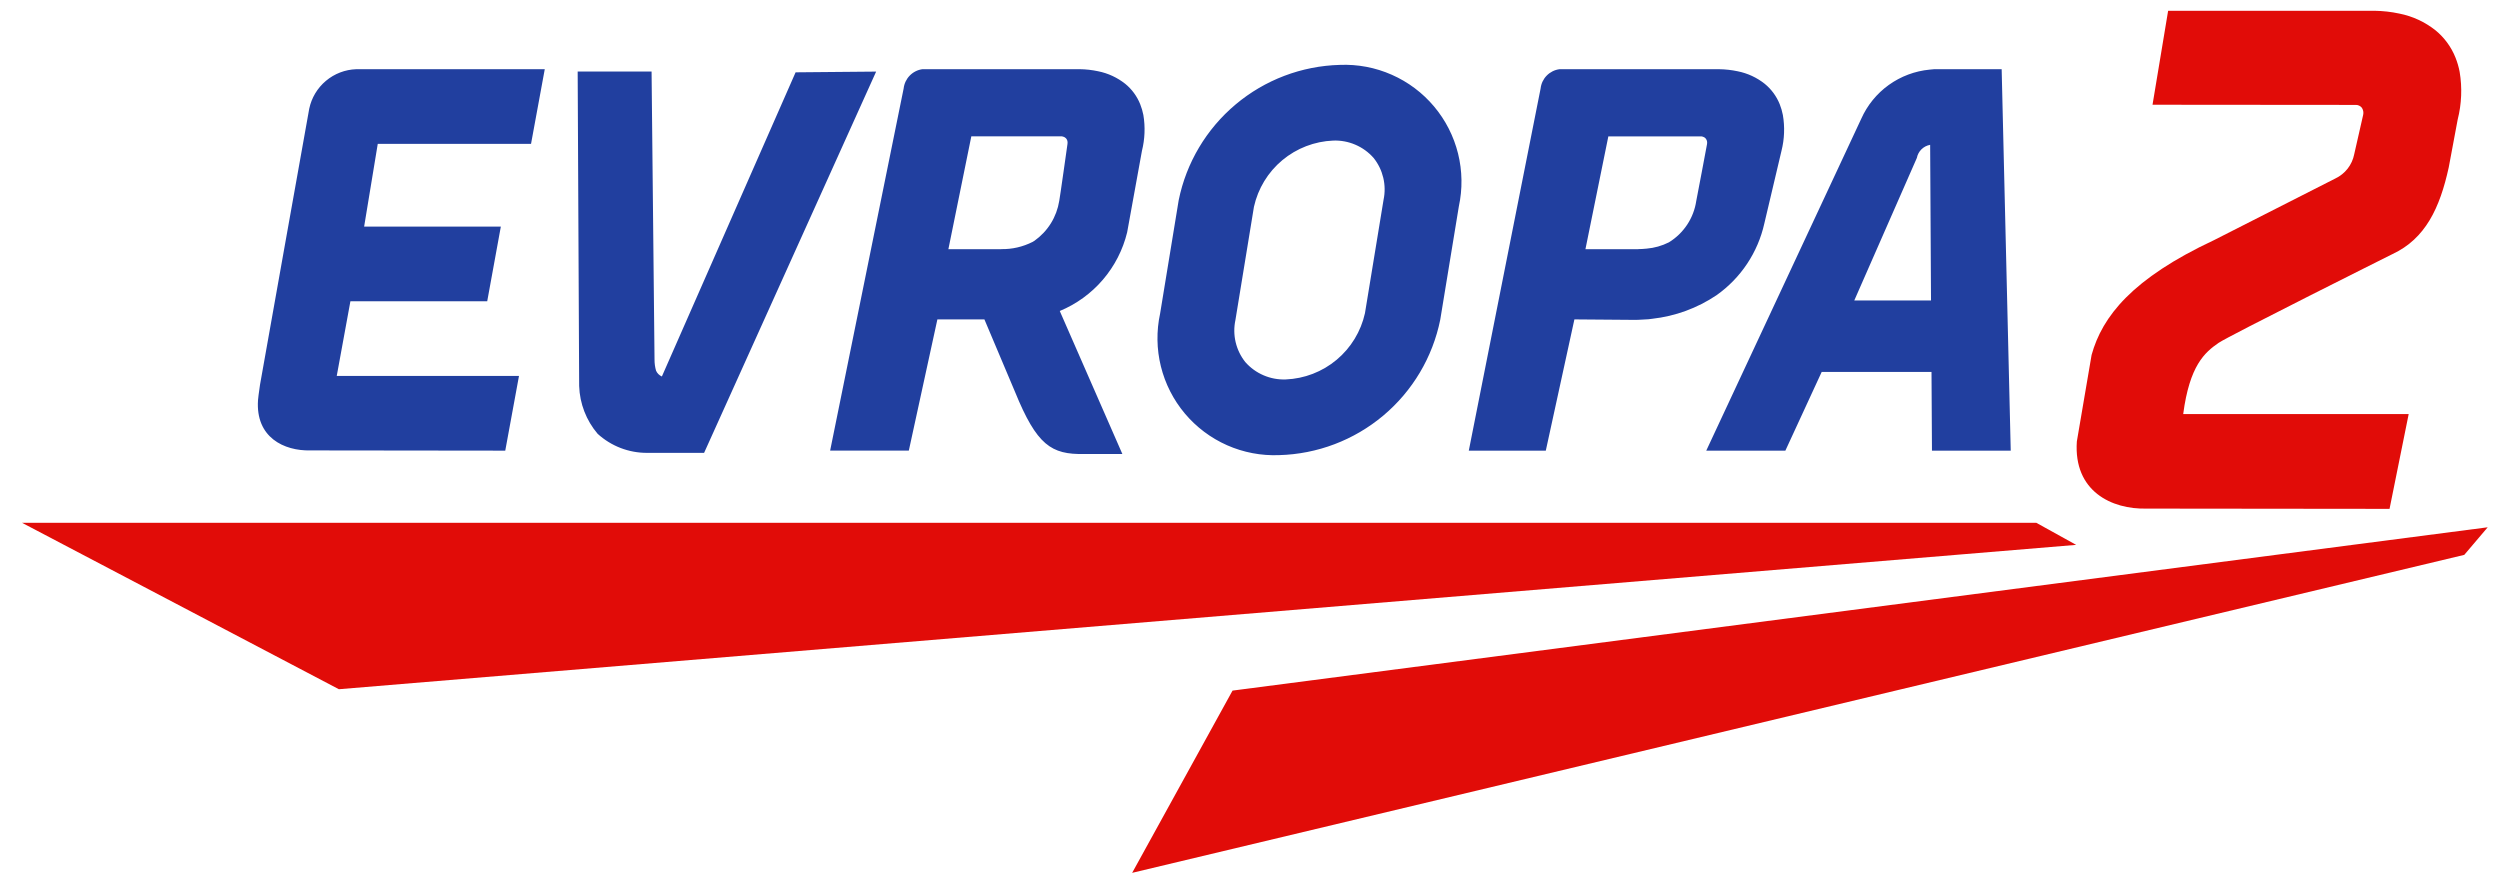 <svg width="116" height="41" viewBox="0 0 116 41" fill="none" xmlns="http://www.w3.org/2000/svg">
<path fill-rule="evenodd" clip-rule="evenodd" d="M114.128 3.336C114.085 3.107 114.019 2.883 113.932 2.666C113.735 2.175 113.417 1.742 113.008 1.407C112.518 1.018 111.943 0.752 111.329 0.63C110.951 0.549 110.565 0.506 110.178 0.5H100.601L99.877 4.86L109.307 4.868C109.361 4.866 109.414 4.877 109.462 4.9C109.511 4.922 109.554 4.956 109.588 4.997C109.62 5.045 109.643 5.1 109.654 5.157C109.665 5.214 109.664 5.273 109.651 5.329C109.651 5.329 109.265 7.015 109.235 7.159C109.187 7.402 109.083 7.63 108.931 7.825C108.779 8.019 108.584 8.176 108.36 8.282L102.725 11.145C98.929 12.923 97.545 14.682 97.05 16.469L96.366 20.483C96.206 22.794 97.982 23.642 99.607 23.599L110.875 23.611L111.763 19.212H101.301C101.598 16.954 102.301 16.355 102.937 15.913C103.387 15.599 111.012 11.789 111.012 11.789C112.539 11.075 113.208 9.655 113.622 7.764L114.036 5.549C114.219 4.826 114.251 4.072 114.128 3.336ZM115.429 24.466L115.43 24.466H115.429L115.429 24.466ZM115.429 24.466L57.19 32.044L52.532 40.5L114.342 25.746L115.429 24.466ZM1.02 24.257L15.724 31.98L96.334 25.282L94.483 24.257H1.02Z" fill="#E10C08"/>
<path fill-rule="evenodd" clip-rule="evenodd" d="M89.745 3.211C89.676 3.215 89.608 3.222 89.54 3.23C88.854 3.295 88.198 3.541 87.639 3.942C87.08 4.344 86.638 4.888 86.359 5.517L79.17 20.91H82.841L84.526 17.259H89.622L89.643 20.91H93.298L92.877 3.211H89.745ZM86.038 13.943L88.942 7.328C89.002 7.017 89.247 6.776 89.559 6.72L89.599 13.943L86.038 13.943ZM82.725 5.336C82.692 5.164 82.643 4.996 82.578 4.833C82.43 4.466 82.192 4.141 81.885 3.89C81.519 3.598 81.087 3.399 80.627 3.307C80.344 3.247 80.055 3.215 79.765 3.211H72.359C72.134 3.241 71.925 3.346 71.767 3.508C71.608 3.67 71.509 3.881 71.484 4.107L68.152 20.91H71.725L73.052 14.82L75.892 14.843C75.892 14.843 76.12 14.839 76.367 14.82L76.491 14.813L76.664 14.791C77.732 14.672 78.755 14.298 79.647 13.698C80.775 12.901 81.566 11.713 81.866 10.365L82.661 6.998C82.798 6.455 82.82 5.888 82.725 5.336ZM76.406 11.536C76.278 11.549 76.144 11.557 76.004 11.56V11.564H73.564L74.627 6.328H78.95C78.97 6.331 78.99 6.335 79.01 6.342C79.059 6.355 79.104 6.382 79.139 6.419L79.143 6.427C79.198 6.491 79.222 6.576 79.208 6.66V6.675C79.208 6.675 78.733 9.214 78.707 9.32C78.649 9.714 78.505 10.091 78.286 10.423C78.066 10.755 77.777 11.036 77.437 11.244C77.115 11.406 76.764 11.506 76.405 11.536H76.406ZM15.625 17.442L16.259 13.978H22.607C22.736 13.267 22.972 11.982 23.239 10.513H16.896L17.528 6.675H24.64C24.882 5.353 25.11 4.114 25.277 3.211H16.529C16.013 3.229 15.517 3.419 15.122 3.752C14.726 4.085 14.454 4.54 14.348 5.046C14.348 5.046 12.117 17.53 12.064 17.855C12.01 18.179 11.972 18.564 11.972 18.564C11.852 20.297 13.18 20.928 14.401 20.899L23.444 20.91L24.081 17.443L15.625 17.442ZM62.168 3.011C60.395 3.058 58.691 3.705 57.333 4.846C55.975 5.987 55.043 7.554 54.691 9.292L53.829 14.548C53.654 15.357 53.666 16.197 53.865 17.001C54.064 17.805 54.444 18.553 54.977 19.187C55.51 19.821 56.181 20.325 56.939 20.66C57.697 20.995 58.522 21.151 59.349 21.118C61.122 21.071 62.827 20.424 64.185 19.283C65.543 18.142 66.475 16.574 66.827 14.836L67.69 9.579C67.865 8.769 67.853 7.93 67.654 7.126C67.454 6.322 67.074 5.574 66.54 4.94C66.007 4.306 65.336 3.802 64.578 3.468C63.821 3.133 62.996 2.977 62.168 3.011ZM57.782 16.8C57.566 16.529 57.414 16.214 57.334 15.878C57.255 15.541 57.251 15.191 57.323 14.853L58.183 9.595C58.371 8.749 58.834 7.989 59.499 7.433C60.165 6.878 60.995 6.558 61.861 6.523C62.214 6.51 62.566 6.575 62.89 6.715C63.215 6.854 63.504 7.065 63.737 7.33C64.173 7.877 64.342 8.591 64.196 9.276L63.334 14.533C63.146 15.379 62.684 16.139 62.019 16.695C61.354 17.251 60.524 17.571 59.658 17.606C59.305 17.619 58.953 17.554 58.629 17.414C58.304 17.275 58.015 17.065 57.782 16.8ZM53.052 5.335C53.019 5.163 52.969 4.995 52.904 4.832C52.757 4.465 52.518 4.14 52.212 3.89C51.845 3.599 51.415 3.399 50.956 3.307C50.671 3.246 50.381 3.213 50.09 3.21H42.803C42.578 3.24 42.37 3.345 42.212 3.507C42.053 3.67 41.954 3.881 41.929 4.106L38.518 20.909H42.169L43.495 14.819H45.676L47.095 18.178C48.108 20.663 48.78 21.094 50.303 21.066H52.078L49.173 14.43C49.944 14.111 50.63 13.613 51.173 12.979C51.717 12.344 52.103 11.59 52.3 10.779L52.986 6.999C53.122 6.455 53.145 5.888 53.052 5.335ZM49.532 6.67V6.674C49.532 6.674 49.175 9.213 49.149 9.32C49.09 9.69 48.958 10.045 48.76 10.364C48.562 10.682 48.302 10.957 47.996 11.174L47.984 11.181L47.914 11.224C47.46 11.454 46.958 11.57 46.451 11.559V11.562H44.005L45.069 6.327H49.275C49.295 6.33 49.315 6.335 49.334 6.341C49.383 6.355 49.427 6.381 49.463 6.418C49.492 6.451 49.513 6.489 49.525 6.531C49.537 6.572 49.539 6.616 49.532 6.659V6.67ZM26.804 3.32H30.233L30.37 16.684C30.369 16.858 30.392 17.032 30.441 17.2C30.493 17.32 30.59 17.416 30.711 17.469L36.916 3.356L40.653 3.322L32.67 21.013H30.028C29.178 21.017 28.358 20.701 27.73 20.128C27.202 19.508 26.9 18.727 26.873 17.912L26.804 3.32Z" fill="#213F9F"/>
</svg>
